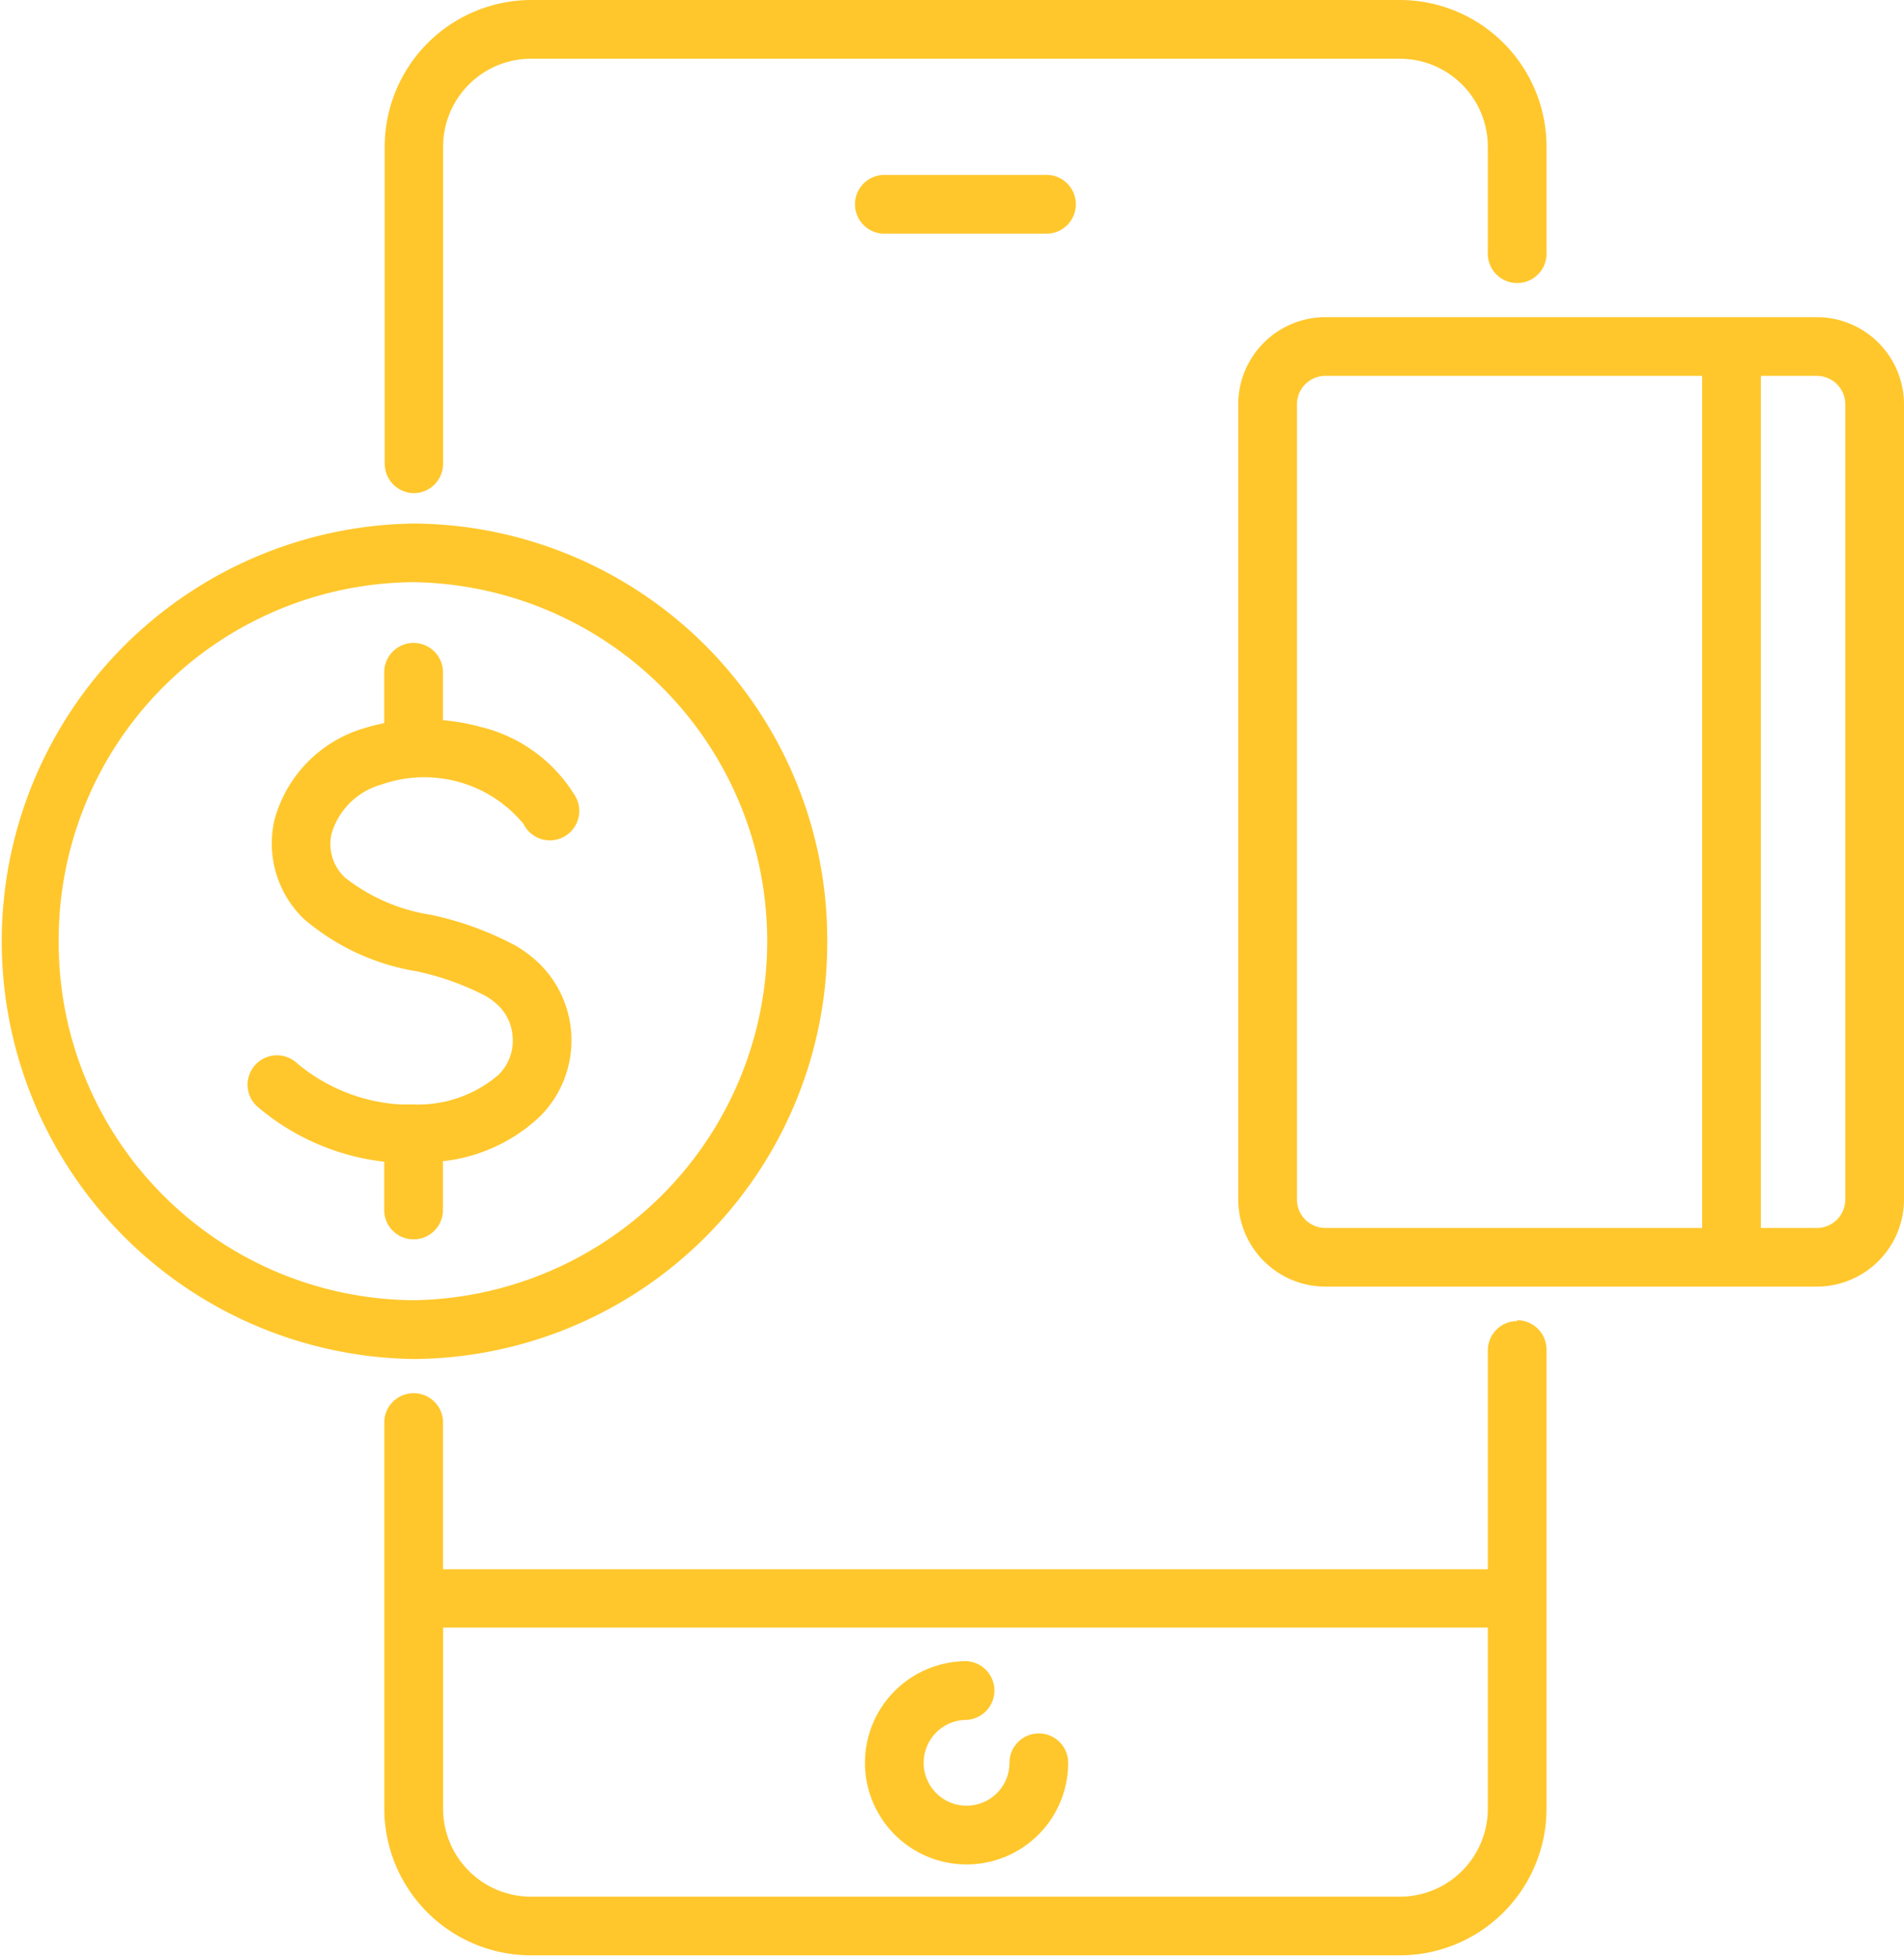 <svg id="Componente_16_1" data-name="Componente 16 – 1" xmlns="http://www.w3.org/2000/svg" xmlns:xlink="http://www.w3.org/1999/xlink" width="23.122" height="23.753" viewBox="0 0 23.122 23.753">
  <defs>
    <clipPath id="clip-path">
      <rect id="Rectángulo_214" data-name="Rectángulo 214" width="23.122" height="23.753" fill="#ffc72c"/>
    </clipPath>
  </defs>
  <g id="Grupo_379" data-name="Grupo 379" clip-path="url(#clip-path)">
    <path id="Trazado_36072" data-name="Trazado 36072" d="M128.54,31.12h-5.967a1.06,1.06,0,0,0-1.059,1.059v9.654a1.06,1.06,0,0,0,1.059,1.059h5.967a1.06,1.06,0,0,0,1.059-1.059V32.179a1.06,1.06,0,0,0-1.059-1.059m-6.313,10.714V32.179a.346.346,0,0,1,.346-.346h4.575V42.18h-4.575a.346.346,0,0,1-.346-.346m6.659,0a.346.346,0,0,1-.346.346h-.679V31.833h.679a.346.346,0,0,1,.346.346Z" transform="translate(-106.477 -27.269)" fill="#ffc72c"/>
    <path id="Trazado_36073" data-name="Trazado 36073" d="M51.471,129.625a.357.357,0,0,0-.357.357v2.657H38.426v-1.8a.357.357,0,0,0-.713,0v2.151s0,0,0,0,0,0,0,0v2.556a1.783,1.783,0,0,0,1.781,1.781H50.046a1.783,1.783,0,0,0,1.781-1.781v-5.574a.357.357,0,0,0-.357-.357m-1.425,7H39.494a1.069,1.069,0,0,1-1.067-1.068v-2.2H51.114v2.2a1.069,1.069,0,0,1-1.068,1.068" transform="translate(-33.046 -113.584)" fill="#ffc72c"/>
    <path id="Trazado_36074" data-name="Trazado 36074" d="M38.072,5.988a.357.357,0,0,0,.357-.357V1.781A1.069,1.069,0,0,1,39.5.713H50.048a1.069,1.069,0,0,1,1.068,1.068v1.28a.357.357,0,1,0,.713,0V1.781A1.783,1.783,0,0,0,50.048,0H39.5a1.783,1.783,0,0,0-1.78,1.781v3.85a.357.357,0,0,0,.357.357" transform="translate(-33.048)" fill="#ffc72c"/>
    <path id="Trazado_36075" data-name="Trazado 36075" d="M84.112,17.165a.357.357,0,0,0,0,.713h2.006a.357.357,0,0,0,0-.713Z" transform="translate(-73.391 -15.041)" fill="#ffc72c"/>
    <path id="Trazado_36076" data-name="Trazado 36076" d="M10.046,56.441a5.054,5.054,0,0,0-5.023-5.073,5.073,5.073,0,0,0,0,10.145,5.054,5.054,0,0,0,5.023-5.073m-9.333,0a4.34,4.34,0,0,1,4.31-4.36,4.36,4.36,0,0,1,0,8.719,4.34,4.34,0,0,1-4.31-4.36" transform="translate(0 -45.011)" fill="#ffc72c"/>
    <path id="Trazado_36077" data-name="Trazado 36077" d="M26.773,69.884v-.612a2.032,2.032,0,0,0,1.187-.552,1.307,1.307,0,0,0-.008-1.839,1.528,1.528,0,0,0-.3-.228,3.875,3.875,0,0,0-1.027-.373,2.249,2.249,0,0,1-1.037-.448.555.555,0,0,1-.166-.543.879.879,0,0,1,.606-.591,1.564,1.564,0,0,1,1.723.478.357.357,0,1,0,.619-.353A1.848,1.848,0,0,0,27.236,64a2.532,2.532,0,0,0-.463-.083v-.6a.357.357,0,0,0-.713,0v.636a2.195,2.195,0,0,0-.252.064,1.593,1.593,0,0,0-1.078,1.1,1.27,1.27,0,0,0,.354,1.213,2.793,2.793,0,0,0,1.364.635,3.309,3.309,0,0,1,.842.3.821.821,0,0,1,.16.121.573.573,0,0,1,.167.351.582.582,0,0,1-.169.486,1.5,1.5,0,0,1-1.029.36h-.005c-.054,0-.108,0-.162,0a2.155,2.155,0,0,1-1.25-.5.357.357,0,1,0-.461.544,2.865,2.865,0,0,0,1.078.566,2.818,2.818,0,0,0,.441.085v.605a.357.357,0,0,0,.713,0" transform="translate(-21.394 -55.172)" fill="#ffc72c"/>
    <path id="Trazado_36078" data-name="Trazado 36078" d="M87,163.9a.357.357,0,0,0-.357.357.521.521,0,1,1-.521-.521.357.357,0,0,0,0-.713,1.234,1.234,0,1,0,1.234,1.234A.357.357,0,0,0,87,163.9" transform="translate(-74.384 -142.852)" fill="#ffc72c"/>
  </g>
</svg>
